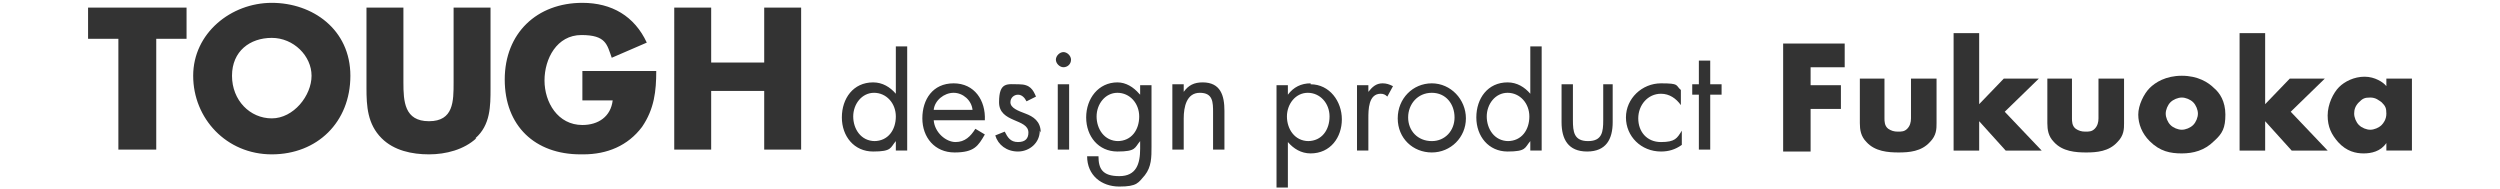 <?xml version="1.0" encoding="UTF-8"?>
<svg id="logo" xmlns="http://www.w3.org/2000/svg" width="264" height="20" version="1.1" viewBox="0 0 264 20">
  <defs>
    <style>
      .cls-1 {
        fill: none;
      }

      .cls-1, .cls-2 {
        stroke-width: 0px;
      }

      .cls-2 {
        fill: #333;
      }
    </style>
  </defs>
  <g>
    <g>
      <path class="cls-2" d="M16.5,15.8V4.1h3.2V.8h-10.4v3.3h3.2v11.7h3.9ZM28.7.3c-4.3,0-8.3,3.2-8.3,7.7s3.5,8.3,8.3,8.3,8.3-3.4,8.3-8.3S33,.3,28.7.3ZM28.7,12.5c-2.3,0-4.2-1.9-4.2-4.5s1.9-4,4.2-4,4.2,1.9,4.2,4-1.9,4.5-4.2,4.5ZM50.3,14.6c-1.3,1.2-3.2,1.7-5,1.7s-3.7-.4-5-1.7c-1.5-1.5-1.6-3.4-1.6-5.3V.8h3.9v7.9c0,2,.1,4.1,2.7,4.1s2.6-2.1,2.6-4.1V.8h3.9v8.5c0,1.9,0,3.9-1.6,5.3ZM61.6,16.3c2.5,0,4.7-.9,6.2-2.9,1.3-1.9,1.5-3.8,1.5-5.9h-7.8v3.1h3.2c-.2,1.7-1.5,2.6-3.2,2.6-2.6,0-4-2.4-4-4.7s1.3-4.8,3.9-4.8,2.7,1,3.2,2.4l3.7-1.6c-1.3-2.8-3.7-4.2-6.8-4.2-4.8,0-8.2,3.2-8.2,8.1s3.2,7.9,8,7.9ZM80.7,15.8v-6.2h-5.6v6.2h-3.9V.8h3.9v5.8h5.6V.8h3.9v15h-3.9Z"/>
      <path class="cls-2" d="M94.6,4.9v5h0c-.6-.7-1.4-1.2-2.4-1.2-2.1,0-3.3,1.7-3.3,3.7s1.3,3.6,3.3,3.6,1.8-.4,2.4-1.1h0v1h1.2V4.9h-1.2ZM92.4,14.9c-1.5,0-2.3-1.3-2.3-2.6s.9-2.5,2.2-2.5,2.3,1.1,2.3,2.5-.8,2.6-2.3,2.6ZM161.6,4.9v5h0c-.6-.7-1.4-1.2-2.4-1.2-2.1,0-3.3,1.7-3.3,3.7s1.3,3.6,3.3,3.6,1.8-.4,2.4-1.1h0v1h1.2V4.9s-1.2,0-1.2,0ZM159.3,14.9c-1.5,0-2.3-1.3-2.3-2.6s.9-2.5,2.2-2.5,2.3,1.1,2.3,2.5-.8,2.6-2.3,2.6ZM100.7,8.8c-2.2,0-3.3,1.7-3.3,3.7s1.3,3.6,3.4,3.6,2.5-.7,3.2-1.9l-1-.6c-.5.8-1.1,1.4-2.1,1.4s-2.2-1-2.3-2.3h5.4c.1-2.1-1.1-3.9-3.3-3.9ZM98.6,11.6c.1-1,1.1-1.8,2.1-1.8s1.9.8,2,1.8h-4.1ZM109.8,13.8c0,1.3-1.1,2.2-2.3,2.2s-2.1-.7-2.4-1.7l1-.4c.3.6.6,1.1,1.4,1.1s1.1-.4,1.1-1c0-1.5-3.1-1-3.1-3.2s.9-1.9,2.1-1.9,1.5.6,1.8,1.3l-1,.5c-.2-.4-.5-.7-.9-.7s-.8.3-.8.8c0,.6.8.9,1.6,1.2.8.3,1.6.8,1.6,2ZM111.7,8.9h1.2v6.9h-1.2v-6.9ZM113.1,6.3c0,.5-.4.8-.8.8s-.8-.4-.8-.8.4-.8.8-.8.8.4.8.8ZM120.3,9.9h0c-.6-.7-1.4-1.2-2.3-1.2-2,0-3.3,1.7-3.3,3.7s1.3,3.6,3.3,3.6,1.8-.4,2.4-1.1h0v.8c0,1.6-.4,2.9-2.2,2.9s-2.2-.8-2.2-2.1h-1.2c0,2,1.5,3.2,3.4,3.2s2-.4,2.7-1.2c.7-.9.7-1.9.7-3v-6.5h-1.2v1ZM118.1,14.9c-1.5,0-2.3-1.3-2.3-2.6s.9-2.5,2.2-2.5,2.3,1.1,2.3,2.5-.8,2.6-2.3,2.6ZM129.3,11.7v4.1h-1.2v-3.9c0-1.1,0-2.1-1.4-2.1s-1.7,1.5-1.7,2.7v3.3h-1.2v-6.9h1.2v.8h0c.5-.7,1.1-1,2-1,1.9,0,2.3,1.4,2.3,3ZM138.4,8.8c-1,0-1.8.4-2.4,1.2h0v-1h-1.2v10.8h1.2v-4.8h0c.6.7,1.4,1.2,2.4,1.2,2.1,0,3.3-1.7,3.3-3.6s-1.3-3.7-3.3-3.7ZM138.2,14.9c-1.5,0-2.3-1.3-2.3-2.6s.9-2.5,2.2-2.5,2.3,1.1,2.3,2.5-.8,2.6-2.3,2.6ZM146,8.8c.4,0,.7.1,1.1.3l-.6,1.1c-.2-.2-.4-.3-.7-.3-1.3,0-1.3,1.7-1.3,2.6v3.4h-1.2v-6.9h1.2v.7h0c.4-.5.8-.9,1.5-.9ZM151.2,8.8c-2,0-3.6,1.6-3.6,3.7s1.6,3.6,3.6,3.6,3.6-1.6,3.6-3.6-1.6-3.7-3.6-3.7ZM151.2,14.9c-1.5,0-2.5-1.1-2.5-2.5s1-2.6,2.5-2.6,2.4,1.2,2.4,2.6-1,2.5-2.4,2.5ZM169.1,8.9h1.2v4c0,1.8-.7,3.1-2.7,3.1s-2.7-1.3-2.7-3.1v-4h1.2v3.8c0,1.2.1,2.2,1.6,2.2s1.6-1,1.6-2.2v-3.8ZM177.6,13.7h0v1.6c-.7.5-1.4.7-2.2.7-2.1,0-3.7-1.6-3.7-3.6s1.7-3.6,3.7-3.6,1.5.2,2.1.7v1.6h0c-.5-.7-1.2-1.2-2.1-1.2-1.4,0-2.4,1.2-2.4,2.6s.9,2.5,2.4,2.5,1.7-.4,2.2-1.2ZM180.6,8.9h1.2v1.1h-1.2v5.8h-1.2v-5.8h-.7v-1.1h.7v-2.5h1.2v2.5Z"/>
    </g>
    <g>
      <path class="cls-2" d="M194.8,7.1h-3.6v1.9h3.2v2.5h-3.2v4.5h-2.9V4.6h6.5v2.5Z"/>
      <path class="cls-2" d="M199,8.3v4.2c0,.3,0,.8.4,1.1.3.2.6.3,1,.3s.7,0,1-.3c.3-.3.4-.7.4-1.1v-4.2h2.7v4.7c0,.6,0,1.3-.7,2-.9,1-2.2,1.1-3.3,1.1s-2.5-.1-3.4-1.1c-.6-.6-.7-1.3-.7-2v-4.7h2.7Z"/>
      <path class="cls-2" d="M209,3.5v7.5l2.6-2.7h3.7l-3.6,3.5,3.9,4.1h-3.8l-2.8-3.1v3.1h-2.7V3.5h2.7Z"/>
      <path class="cls-2" d="M218.8,8.3v4.2c0,.3,0,.8.4,1.1.3.2.6.3,1,.3s.7,0,1-.3c.3-.3.4-.7.4-1.1v-4.2h2.7v4.7c0,.6,0,1.3-.7,2-.9,1-2.2,1.1-3.3,1.1s-2.5-.1-3.4-1.1c-.6-.6-.7-1.3-.7-2v-4.7h2.7Z"/>
      <path class="cls-2" d="M233.8,14.9c-1,1-2.2,1.3-3.4,1.3s-2.3-.2-3.4-1.3c-.8-.8-1.2-1.8-1.2-2.8s.6-2.2,1.2-2.8c.6-.6,1.7-1.3,3.4-1.3s2.8.7,3.4,1.3c.6.5,1.2,1.4,1.2,2.8s-.3,2-1.2,2.8ZM229.2,10.8c-.3.3-.5.8-.5,1.2s.2.9.5,1.2c.3.3.8.5,1.2.5s.9-.2,1.2-.5c.3-.3.5-.8.5-1.2s-.2-.9-.5-1.2c-.3-.3-.8-.5-1.2-.5s-.9.2-1.2.5Z"/>
      <path class="cls-2" d="M239.2,3.5v7.5l2.6-2.7h3.7l-3.6,3.5,3.9,4.1h-3.8l-2.8-3.1v3.1h-2.7V3.5h2.7Z"/>
      <path class="cls-2" d="M252,8.3h2.7v7.6h-2.7v-.8c-.6.9-1.6,1.1-2.4,1.1s-1.8-.2-2.7-1.2c-.7-.8-1.1-1.6-1.1-2.8s.6-2.4,1.2-3c.6-.6,1.6-1.1,2.7-1.1s2,.6,2.3,1v-.7ZM249.1,10.8c-.4.4-.5.8-.5,1.2s.2.9.5,1.2c.3.3.8.5,1.2.5s.9-.2,1.2-.5c.2-.2.5-.6.5-1.2s-.1-.8-.5-1.2c-.3-.2-.6-.5-1.2-.5s-.8.1-1.2.5Z"/>
    </g>
  </g>
  <rect class="cls-1" width="264" height="20"/>
</svg>